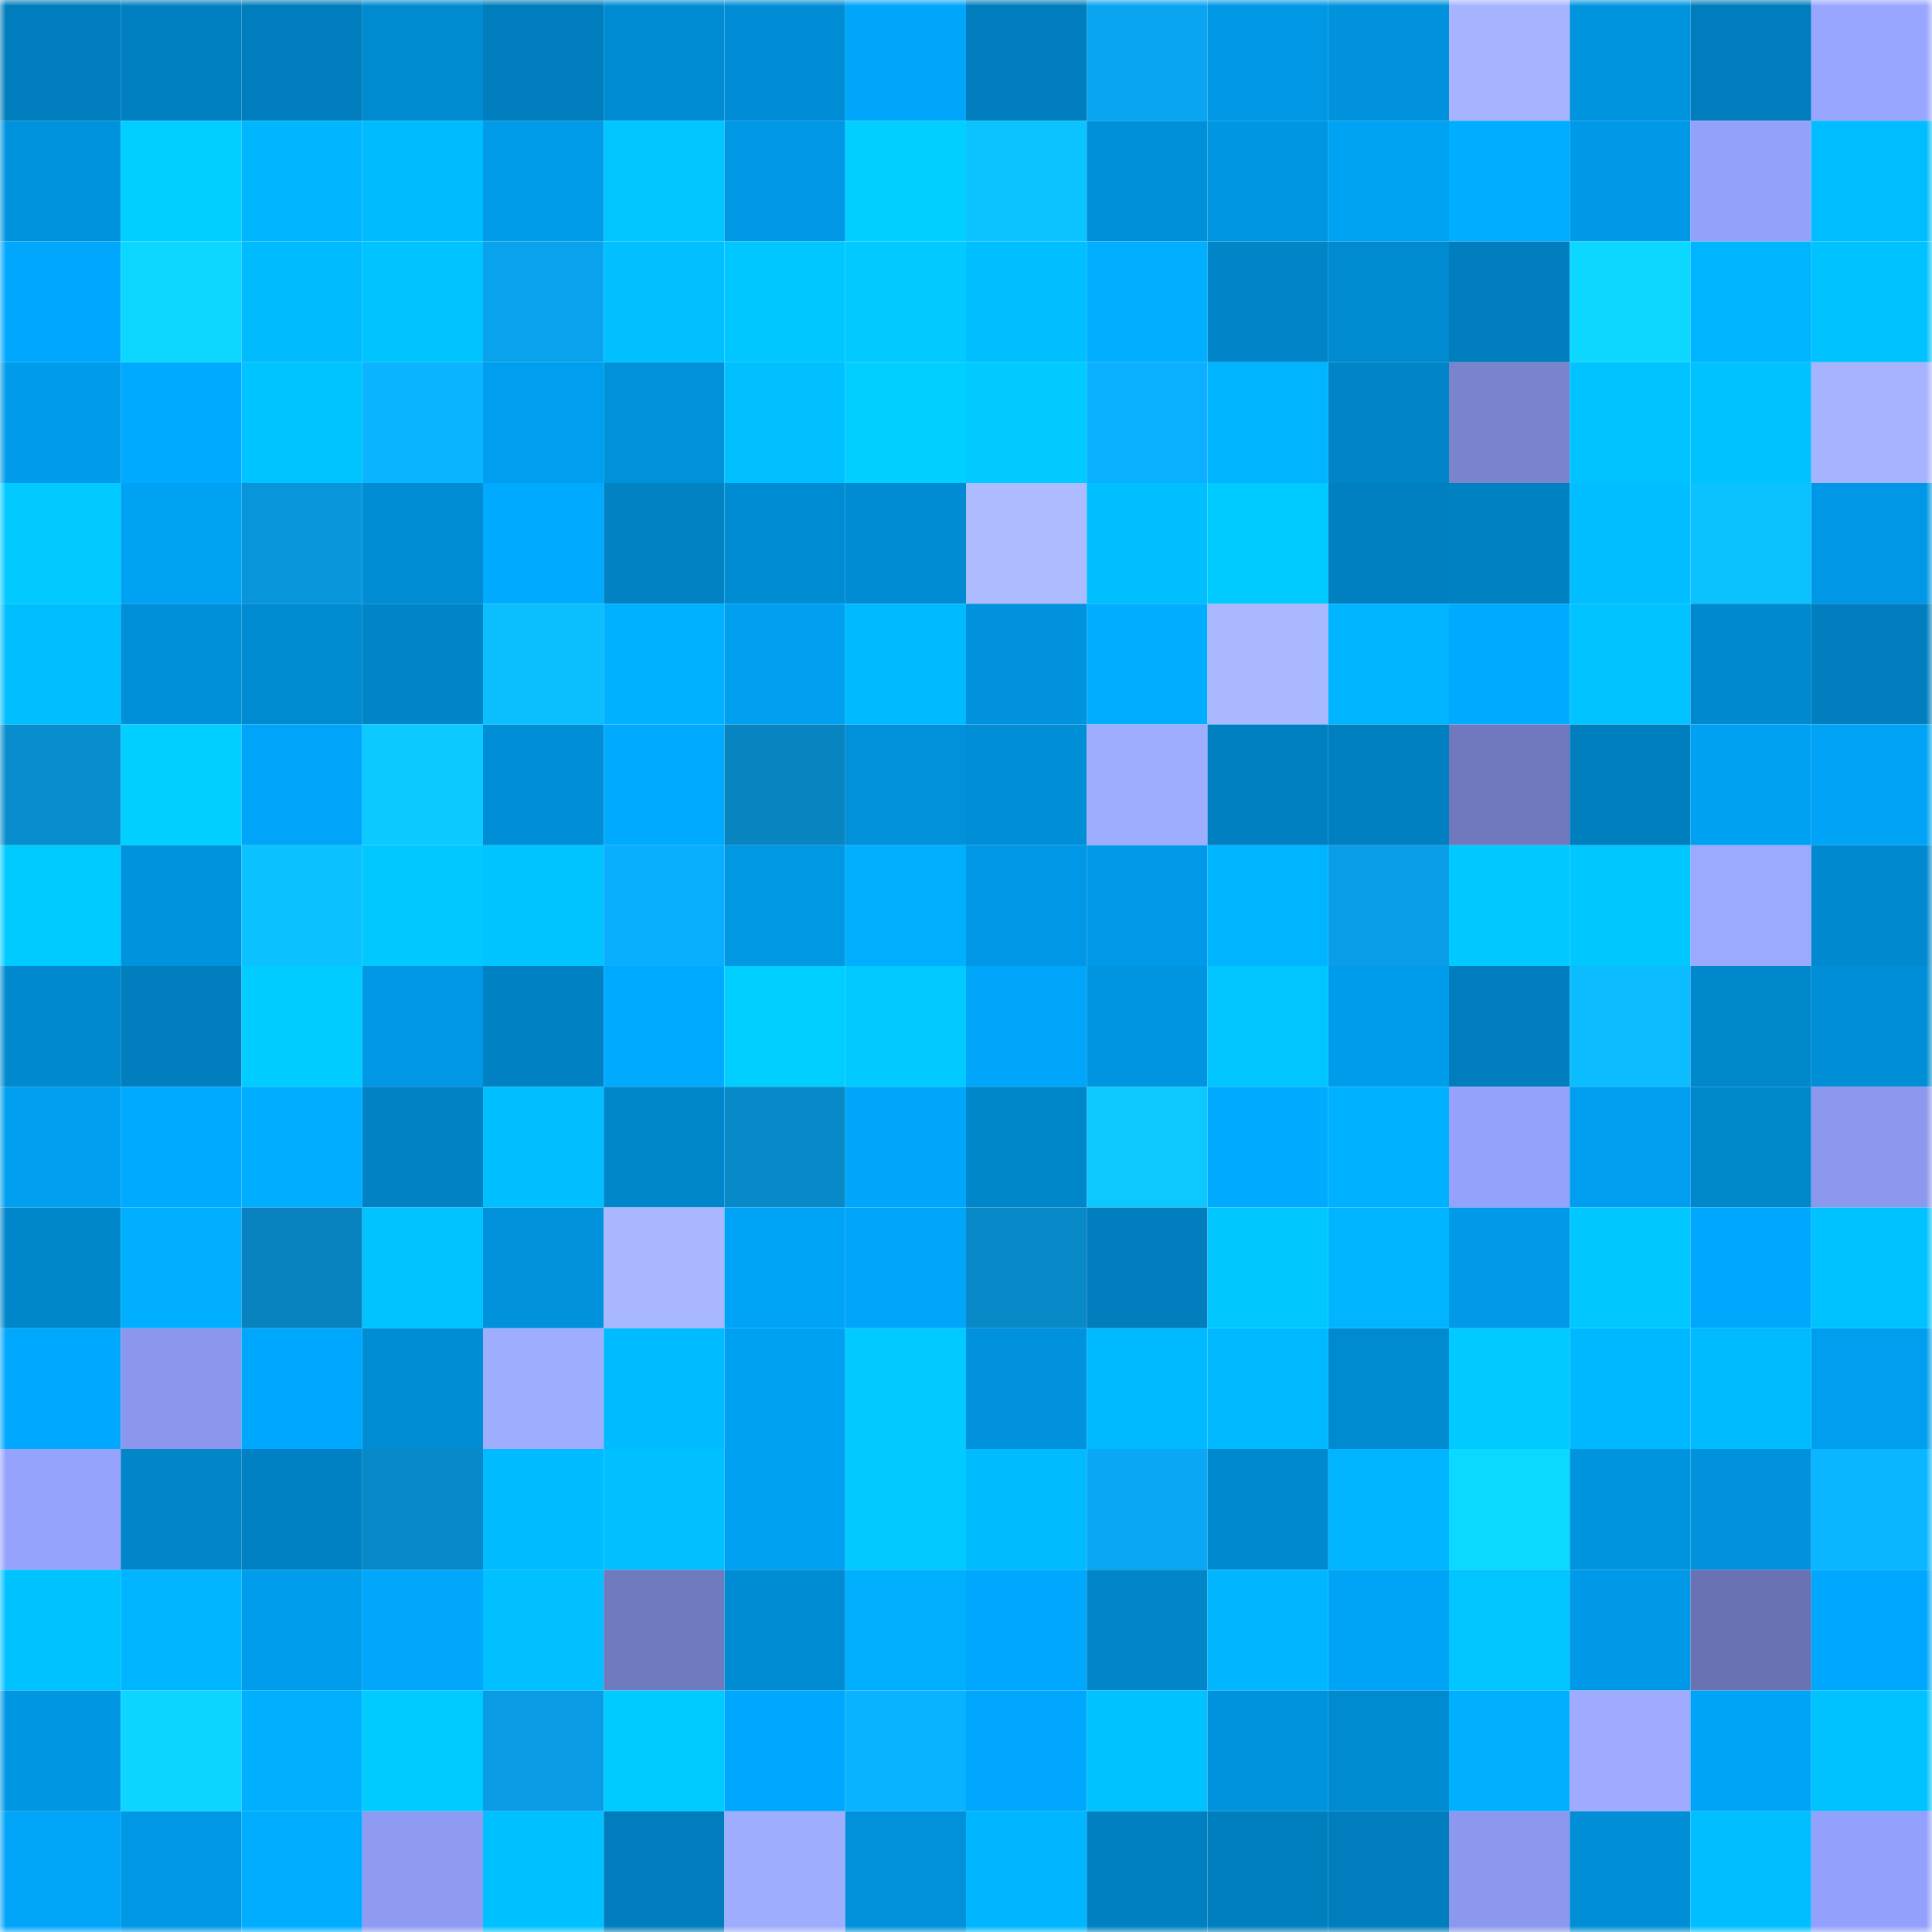 <svg viewBox="0 0 160 160" fill="none" role="img" xmlns="http://www.w3.org/2000/svg" width="240" height="240" name="ens%2Cpulpaa01.eth"><mask id="1183048695" mask-type="alpha" maskUnits="userSpaceOnUse" x="0" y="0" width="160" height="160"><rect width="160" height="160" fill="#FFFFFF"></rect></mask><g mask="url(#1183048695)"><rect x="0" y="0" width="10" height="10" fill="#007dbc"></rect><rect x="10" y="0" width="10" height="10" fill="#0080c1"></rect><rect x="20" y="0" width="10" height="10" fill="#007dbc"></rect><rect x="30" y="0" width="10" height="10" fill="#008ad0"></rect><rect x="40" y="0" width="10" height="10" fill="#007dbc"></rect><rect x="50" y="0" width="10" height="10" fill="#008cd3"></rect><rect x="60" y="0" width="10" height="10" fill="#008dd5"></rect><rect x="70" y="0" width="10" height="10" fill="#00a6f9"></rect><rect x="80" y="0" width="10" height="10" fill="#007dbc"></rect><rect x="90" y="0" width="10" height="10" fill="#09a5f0"></rect><rect x="100" y="0" width="10" height="10" fill="#0098e5"></rect><rect x="110" y="0" width="10" height="10" fill="#0092dc"></rect><rect x="120" y="0" width="10" height="10" fill="#a6b4ff"></rect><rect x="130" y="0" width="10" height="10" fill="#0094df"></rect><rect x="140" y="0" width="10" height="10" fill="#007dbc"></rect><rect x="150" y="0" width="10" height="10" fill="#99a6ff"></rect><rect x="0" y="10" width="10" height="10" fill="#0093dd"></rect><rect x="10" y="10" width="10" height="10" fill="#00cfff"></rect><rect x="20" y="10" width="10" height="10" fill="#00b7ff"></rect><rect x="30" y="10" width="10" height="10" fill="#00bcff"></rect><rect x="40" y="10" width="10" height="10" fill="#009be9"></rect><rect x="50" y="10" width="10" height="10" fill="#00c5ff"></rect><rect x="60" y="10" width="10" height="10" fill="#0097e4"></rect><rect x="70" y="10" width="10" height="10" fill="#00cfff"></rect><rect x="80" y="10" width="10" height="10" fill="#0bc3ff"></rect><rect x="90" y="10" width="10" height="10" fill="#0090d9"></rect><rect x="100" y="10" width="10" height="10" fill="#0096e1"></rect><rect x="110" y="10" width="10" height="10" fill="#00a2f3"></rect><rect x="120" y="10" width="10" height="10" fill="#00aeff"></rect><rect x="130" y="10" width="10" height="10" fill="#0099e7"></rect><rect x="140" y="10" width="10" height="10" fill="#94a1fb"></rect><rect x="150" y="10" width="10" height="10" fill="#00bdff"></rect><rect x="0" y="20" width="10" height="10" fill="#00a8fd"></rect><rect x="10" y="20" width="10" height="10" fill="#0cd8ff"></rect><rect x="20" y="20" width="10" height="10" fill="#00bcff"></rect><rect x="30" y="20" width="10" height="10" fill="#00c3ff"></rect><rect x="40" y="20" width="10" height="10" fill="#09a3ed"></rect><rect x="50" y="20" width="10" height="10" fill="#00c0ff"></rect><rect x="60" y="20" width="10" height="10" fill="#00c7ff"></rect><rect x="70" y="20" width="10" height="10" fill="#00caff"></rect><rect x="80" y="20" width="10" height="10" fill="#00bfff"></rect><rect x="90" y="20" width="10" height="10" fill="#00afff"></rect><rect x="100" y="20" width="10" height="10" fill="#0085c9"></rect><rect x="110" y="20" width="10" height="10" fill="#008ad0"></rect><rect x="120" y="20" width="10" height="10" fill="#007dbc"></rect><rect x="130" y="20" width="10" height="10" fill="#0cd7ff"></rect><rect x="140" y="20" width="10" height="10" fill="#00b5ff"></rect><rect x="150" y="20" width="10" height="10" fill="#00c2ff"></rect><rect x="0" y="30" width="10" height="10" fill="#009bea"></rect><rect x="10" y="30" width="10" height="10" fill="#00aaff"></rect><rect x="20" y="30" width="10" height="10" fill="#00c4ff"></rect><rect x="30" y="30" width="10" height="10" fill="#0ab4ff"></rect><rect x="40" y="30" width="10" height="10" fill="#009eee"></rect><rect x="50" y="30" width="10" height="10" fill="#0091db"></rect><rect x="60" y="30" width="10" height="10" fill="#00c0ff"></rect><rect x="70" y="30" width="10" height="10" fill="#00cfff"></rect><rect x="80" y="30" width="10" height="10" fill="#00caff"></rect><rect x="90" y="30" width="10" height="10" fill="#0ab0ff"></rect><rect x="100" y="30" width="10" height="10" fill="#00b4ff"></rect><rect x="110" y="30" width="10" height="10" fill="#0085c8"></rect><rect x="120" y="30" width="10" height="10" fill="#7984cd"></rect><rect x="130" y="30" width="10" height="10" fill="#00c3ff"></rect><rect x="140" y="30" width="10" height="10" fill="#00c2ff"></rect><rect x="150" y="30" width="10" height="10" fill="#a6b4ff"></rect><rect x="0" y="40" width="10" height="10" fill="#00caff"></rect><rect x="10" y="40" width="10" height="10" fill="#00a2f4"></rect><rect x="20" y="40" width="10" height="10" fill="#0995d9"></rect><rect x="30" y="40" width="10" height="10" fill="#008dd4"></rect><rect x="40" y="40" width="10" height="10" fill="#00abff"></rect><rect x="50" y="40" width="10" height="10" fill="#0082c3"></rect><rect x="60" y="40" width="10" height="10" fill="#008cd3"></rect><rect x="70" y="40" width="10" height="10" fill="#008bd2"></rect><rect x="80" y="40" width="10" height="10" fill="#adbcff"></rect><rect x="90" y="40" width="10" height="10" fill="#00bfff"></rect><rect x="100" y="40" width="10" height="10" fill="#00cbff"></rect><rect x="110" y="40" width="10" height="10" fill="#0080c0"></rect><rect x="120" y="40" width="10" height="10" fill="#0081c2"></rect><rect x="130" y="40" width="10" height="10" fill="#00beff"></rect><rect x="140" y="40" width="10" height="10" fill="#0bc2ff"></rect><rect x="150" y="40" width="10" height="10" fill="#0098e6"></rect><rect x="0" y="50" width="10" height="10" fill="#00bfff"></rect><rect x="10" y="50" width="10" height="10" fill="#0090d9"></rect><rect x="20" y="50" width="10" height="10" fill="#008ad0"></rect><rect x="30" y="50" width="10" height="10" fill="#0085c8"></rect><rect x="40" y="50" width="10" height="10" fill="#0bbfff"></rect><rect x="50" y="50" width="10" height="10" fill="#00b1ff"></rect><rect x="60" y="50" width="10" height="10" fill="#009ff0"></rect><rect x="70" y="50" width="10" height="10" fill="#00baff"></rect><rect x="80" y="50" width="10" height="10" fill="#0092dc"></rect><rect x="90" y="50" width="10" height="10" fill="#00adff"></rect><rect x="100" y="50" width="10" height="10" fill="#a9b8ff"></rect><rect x="110" y="50" width="10" height="10" fill="#00b4ff"></rect><rect x="120" y="50" width="10" height="10" fill="#00abff"></rect><rect x="130" y="50" width="10" height="10" fill="#00c3ff"></rect><rect x="140" y="50" width="10" height="10" fill="#0089cf"></rect><rect x="150" y="50" width="10" height="10" fill="#007ebe"></rect><rect x="0" y="60" width="10" height="10" fill="#088dce"></rect><rect x="10" y="60" width="10" height="10" fill="#00cfff"></rect><rect x="20" y="60" width="10" height="10" fill="#00a5f9"></rect><rect x="30" y="60" width="10" height="10" fill="#0ccaff"></rect><rect x="40" y="60" width="10" height="10" fill="#008ed6"></rect><rect x="50" y="60" width="10" height="10" fill="#00abff"></rect><rect x="60" y="60" width="10" height="10" fill="#0884c0"></rect><rect x="70" y="60" width="10" height="10" fill="#0091da"></rect><rect x="80" y="60" width="10" height="10" fill="#008ed6"></rect><rect x="90" y="60" width="10" height="10" fill="#9fadff"></rect><rect x="100" y="60" width="10" height="10" fill="#0080c1"></rect><rect x="110" y="60" width="10" height="10" fill="#0080c0"></rect><rect x="120" y="60" width="10" height="10" fill="#7079bd"></rect><rect x="130" y="60" width="10" height="10" fill="#007fbf"></rect><rect x="140" y="60" width="10" height="10" fill="#00a1f2"></rect><rect x="150" y="60" width="10" height="10" fill="#00a3f5"></rect><rect x="0" y="70" width="10" height="10" fill="#00cbff"></rect><rect x="10" y="70" width="10" height="10" fill="#0093dd"></rect><rect x="20" y="70" width="10" height="10" fill="#0bc1ff"></rect><rect x="30" y="70" width="10" height="10" fill="#00c9ff"></rect><rect x="40" y="70" width="10" height="10" fill="#00c4ff"></rect><rect x="50" y="70" width="10" height="10" fill="#0aaefe"></rect><rect x="60" y="70" width="10" height="10" fill="#0097e3"></rect><rect x="70" y="70" width="10" height="10" fill="#00b0ff"></rect><rect x="80" y="70" width="10" height="10" fill="#0098e6"></rect><rect x="90" y="70" width="10" height="10" fill="#009ae9"></rect><rect x="100" y="70" width="10" height="10" fill="#00b5ff"></rect><rect x="110" y="70" width="10" height="10" fill="#099ee7"></rect><rect x="120" y="70" width="10" height="10" fill="#00c9ff"></rect><rect x="130" y="70" width="10" height="10" fill="#00c8ff"></rect><rect x="140" y="70" width="10" height="10" fill="#9ba9ff"></rect><rect x="150" y="70" width="10" height="10" fill="#0089ce"></rect><rect x="0" y="80" width="10" height="10" fill="#0089ce"></rect><rect x="10" y="80" width="10" height="10" fill="#007ebd"></rect><rect x="20" y="80" width="10" height="10" fill="#00ccff"></rect><rect x="30" y="80" width="10" height="10" fill="#0097e4"></rect><rect x="40" y="80" width="10" height="10" fill="#0081c3"></rect><rect x="50" y="80" width="10" height="10" fill="#00abff"></rect><rect x="60" y="80" width="10" height="10" fill="#00ceff"></rect><rect x="70" y="80" width="10" height="10" fill="#00caff"></rect><rect x="80" y="80" width="10" height="10" fill="#00a6fa"></rect><rect x="90" y="80" width="10" height="10" fill="#0095e1"></rect><rect x="100" y="80" width="10" height="10" fill="#00c5ff"></rect><rect x="110" y="80" width="10" height="10" fill="#009cec"></rect><rect x="120" y="80" width="10" height="10" fill="#007dbc"></rect><rect x="130" y="80" width="10" height="10" fill="#0bbcff"></rect><rect x="140" y="80" width="10" height="10" fill="#0088cc"></rect><rect x="150" y="80" width="10" height="10" fill="#008ed6"></rect><rect x="0" y="90" width="10" height="10" fill="#009fef"></rect><rect x="10" y="90" width="10" height="10" fill="#00aaff"></rect><rect x="20" y="90" width="10" height="10" fill="#00aeff"></rect><rect x="30" y="90" width="10" height="10" fill="#0082c4"></rect><rect x="40" y="90" width="10" height="10" fill="#00bfff"></rect><rect x="50" y="90" width="10" height="10" fill="#0087cb"></rect><rect x="60" y="90" width="10" height="10" fill="#088ac9"></rect><rect x="70" y="90" width="10" height="10" fill="#00a6f9"></rect><rect x="80" y="90" width="10" height="10" fill="#0086ca"></rect><rect x="90" y="90" width="10" height="10" fill="#0cc8ff"></rect><rect x="100" y="90" width="10" height="10" fill="#00abff"></rect><rect x="110" y="90" width="10" height="10" fill="#00b1ff"></rect><rect x="120" y="90" width="10" height="10" fill="#95a2fc"></rect><rect x="130" y="90" width="10" height="10" fill="#009eee"></rect><rect x="140" y="90" width="10" height="10" fill="#0088cd"></rect><rect x="150" y="90" width="10" height="10" fill="#8c98ed"></rect><rect x="0" y="100" width="10" height="10" fill="#0086ca"></rect><rect x="10" y="100" width="10" height="10" fill="#00afff"></rect><rect x="20" y="100" width="10" height="10" fill="#0883bf"></rect><rect x="30" y="100" width="10" height="10" fill="#00c3ff"></rect><rect x="40" y="100" width="10" height="10" fill="#0092db"></rect><rect x="50" y="100" width="10" height="10" fill="#a8b7ff"></rect><rect x="60" y="100" width="10" height="10" fill="#00a4f7"></rect><rect x="70" y="100" width="10" height="10" fill="#00a6f9"></rect><rect x="80" y="100" width="10" height="10" fill="#088ac9"></rect><rect x="90" y="100" width="10" height="10" fill="#007ebd"></rect><rect x="100" y="100" width="10" height="10" fill="#00c8ff"></rect><rect x="110" y="100" width="10" height="10" fill="#00b4ff"></rect><rect x="120" y="100" width="10" height="10" fill="#009ae9"></rect><rect x="130" y="100" width="10" height="10" fill="#00c8ff"></rect><rect x="140" y="100" width="10" height="10" fill="#00a8fd"></rect><rect x="150" y="100" width="10" height="10" fill="#00c2ff"></rect><rect x="0" y="110" width="10" height="10" fill="#00a8fe"></rect><rect x="10" y="110" width="10" height="10" fill="#8b97ec"></rect><rect x="20" y="110" width="10" height="10" fill="#00a8fd"></rect><rect x="30" y="110" width="10" height="10" fill="#008dd4"></rect><rect x="40" y="110" width="10" height="10" fill="#9fadff"></rect><rect x="50" y="110" width="10" height="10" fill="#00bbff"></rect><rect x="60" y="110" width="10" height="10" fill="#00a1f3"></rect><rect x="70" y="110" width="10" height="10" fill="#00caff"></rect><rect x="80" y="110" width="10" height="10" fill="#0092dc"></rect><rect x="90" y="110" width="10" height="10" fill="#00baff"></rect><rect x="100" y="110" width="10" height="10" fill="#00b9ff"></rect><rect x="110" y="110" width="10" height="10" fill="#008ad0"></rect><rect x="120" y="110" width="10" height="10" fill="#00caff"></rect><rect x="130" y="110" width="10" height="10" fill="#00b8ff"></rect><rect x="140" y="110" width="10" height="10" fill="#00bcff"></rect><rect x="150" y="110" width="10" height="10" fill="#009eee"></rect><rect x="0" y="120" width="10" height="10" fill="#96a3fd"></rect><rect x="10" y="120" width="10" height="10" fill="#0086c9"></rect><rect x="20" y="120" width="10" height="10" fill="#0081c3"></rect><rect x="30" y="120" width="10" height="10" fill="#0889c7"></rect><rect x="40" y="120" width="10" height="10" fill="#00bbff"></rect><rect x="50" y="120" width="10" height="10" fill="#00c0ff"></rect><rect x="60" y="120" width="10" height="10" fill="#00a1f2"></rect><rect x="70" y="120" width="10" height="10" fill="#00caff"></rect><rect x="80" y="120" width="10" height="10" fill="#00bcff"></rect><rect x="90" y="120" width="10" height="10" fill="#0aa7f4"></rect><rect x="100" y="120" width="10" height="10" fill="#0089ce"></rect><rect x="110" y="120" width="10" height="10" fill="#00b4ff"></rect><rect x="120" y="120" width="10" height="10" fill="#0cd9ff"></rect><rect x="130" y="120" width="10" height="10" fill="#0094df"></rect><rect x="140" y="120" width="10" height="10" fill="#0092dc"></rect><rect x="150" y="120" width="10" height="10" fill="#0ab6ff"></rect><rect x="0" y="130" width="10" height="10" fill="#00c2ff"></rect><rect x="10" y="130" width="10" height="10" fill="#00b4ff"></rect><rect x="20" y="130" width="10" height="10" fill="#009ded"></rect><rect x="30" y="130" width="10" height="10" fill="#00a7fb"></rect><rect x="40" y="130" width="10" height="10" fill="#00c0ff"></rect><rect x="50" y="130" width="10" height="10" fill="#707abe"></rect><rect x="60" y="130" width="10" height="10" fill="#008cd3"></rect><rect x="70" y="130" width="10" height="10" fill="#00b0ff"></rect><rect x="80" y="130" width="10" height="10" fill="#00a8fd"></rect><rect x="90" y="130" width="10" height="10" fill="#0086c9"></rect><rect x="100" y="130" width="10" height="10" fill="#00b7ff"></rect><rect x="110" y="130" width="10" height="10" fill="#00a4f7"></rect><rect x="120" y="130" width="10" height="10" fill="#00c5ff"></rect><rect x="130" y="130" width="10" height="10" fill="#0099e7"></rect><rect x="140" y="130" width="10" height="10" fill="#6972b2"></rect><rect x="150" y="130" width="10" height="10" fill="#00a8fd"></rect><rect x="0" y="140" width="10" height="10" fill="#0096e2"></rect><rect x="10" y="140" width="10" height="10" fill="#0cd6ff"></rect><rect x="20" y="140" width="10" height="10" fill="#00b0ff"></rect><rect x="30" y="140" width="10" height="10" fill="#00cbff"></rect><rect x="40" y="140" width="10" height="10" fill="#099ce4"></rect><rect x="50" y="140" width="10" height="10" fill="#00cbff"></rect><rect x="60" y="140" width="10" height="10" fill="#00a8fd"></rect><rect x="70" y="140" width="10" height="10" fill="#0ab3ff"></rect><rect x="80" y="140" width="10" height="10" fill="#00a7fc"></rect><rect x="90" y="140" width="10" height="10" fill="#00c2ff"></rect><rect x="100" y="140" width="10" height="10" fill="#0093dd"></rect><rect x="110" y="140" width="10" height="10" fill="#008ad0"></rect><rect x="120" y="140" width="10" height="10" fill="#00b0ff"></rect><rect x="130" y="140" width="10" height="10" fill="#9eabff"></rect><rect x="140" y="140" width="10" height="10" fill="#00a4f7"></rect><rect x="150" y="140" width="10" height="10" fill="#00c2ff"></rect><rect x="0" y="150" width="10" height="10" fill="#00a5f8"></rect><rect x="10" y="150" width="10" height="10" fill="#0098e5"></rect><rect x="20" y="150" width="10" height="10" fill="#00adff"></rect><rect x="30" y="150" width="10" height="10" fill="#8f9bf2"></rect><rect x="40" y="150" width="10" height="10" fill="#00c1ff"></rect><rect x="50" y="150" width="10" height="10" fill="#007dbc"></rect><rect x="60" y="150" width="10" height="10" fill="#9fadff"></rect><rect x="70" y="150" width="10" height="10" fill="#0091da"></rect><rect x="80" y="150" width="10" height="10" fill="#00b6ff"></rect><rect x="90" y="150" width="10" height="10" fill="#0080c1"></rect><rect x="100" y="150" width="10" height="10" fill="#007fbf"></rect><rect x="110" y="150" width="10" height="10" fill="#007dbc"></rect><rect x="120" y="150" width="10" height="10" fill="#8c98ed"></rect><rect x="130" y="150" width="10" height="10" fill="#008fd7"></rect><rect x="140" y="150" width="10" height="10" fill="#00bfff"></rect><rect x="150" y="150" width="10" height="10" fill="#94a1fc"></rect></g></svg>